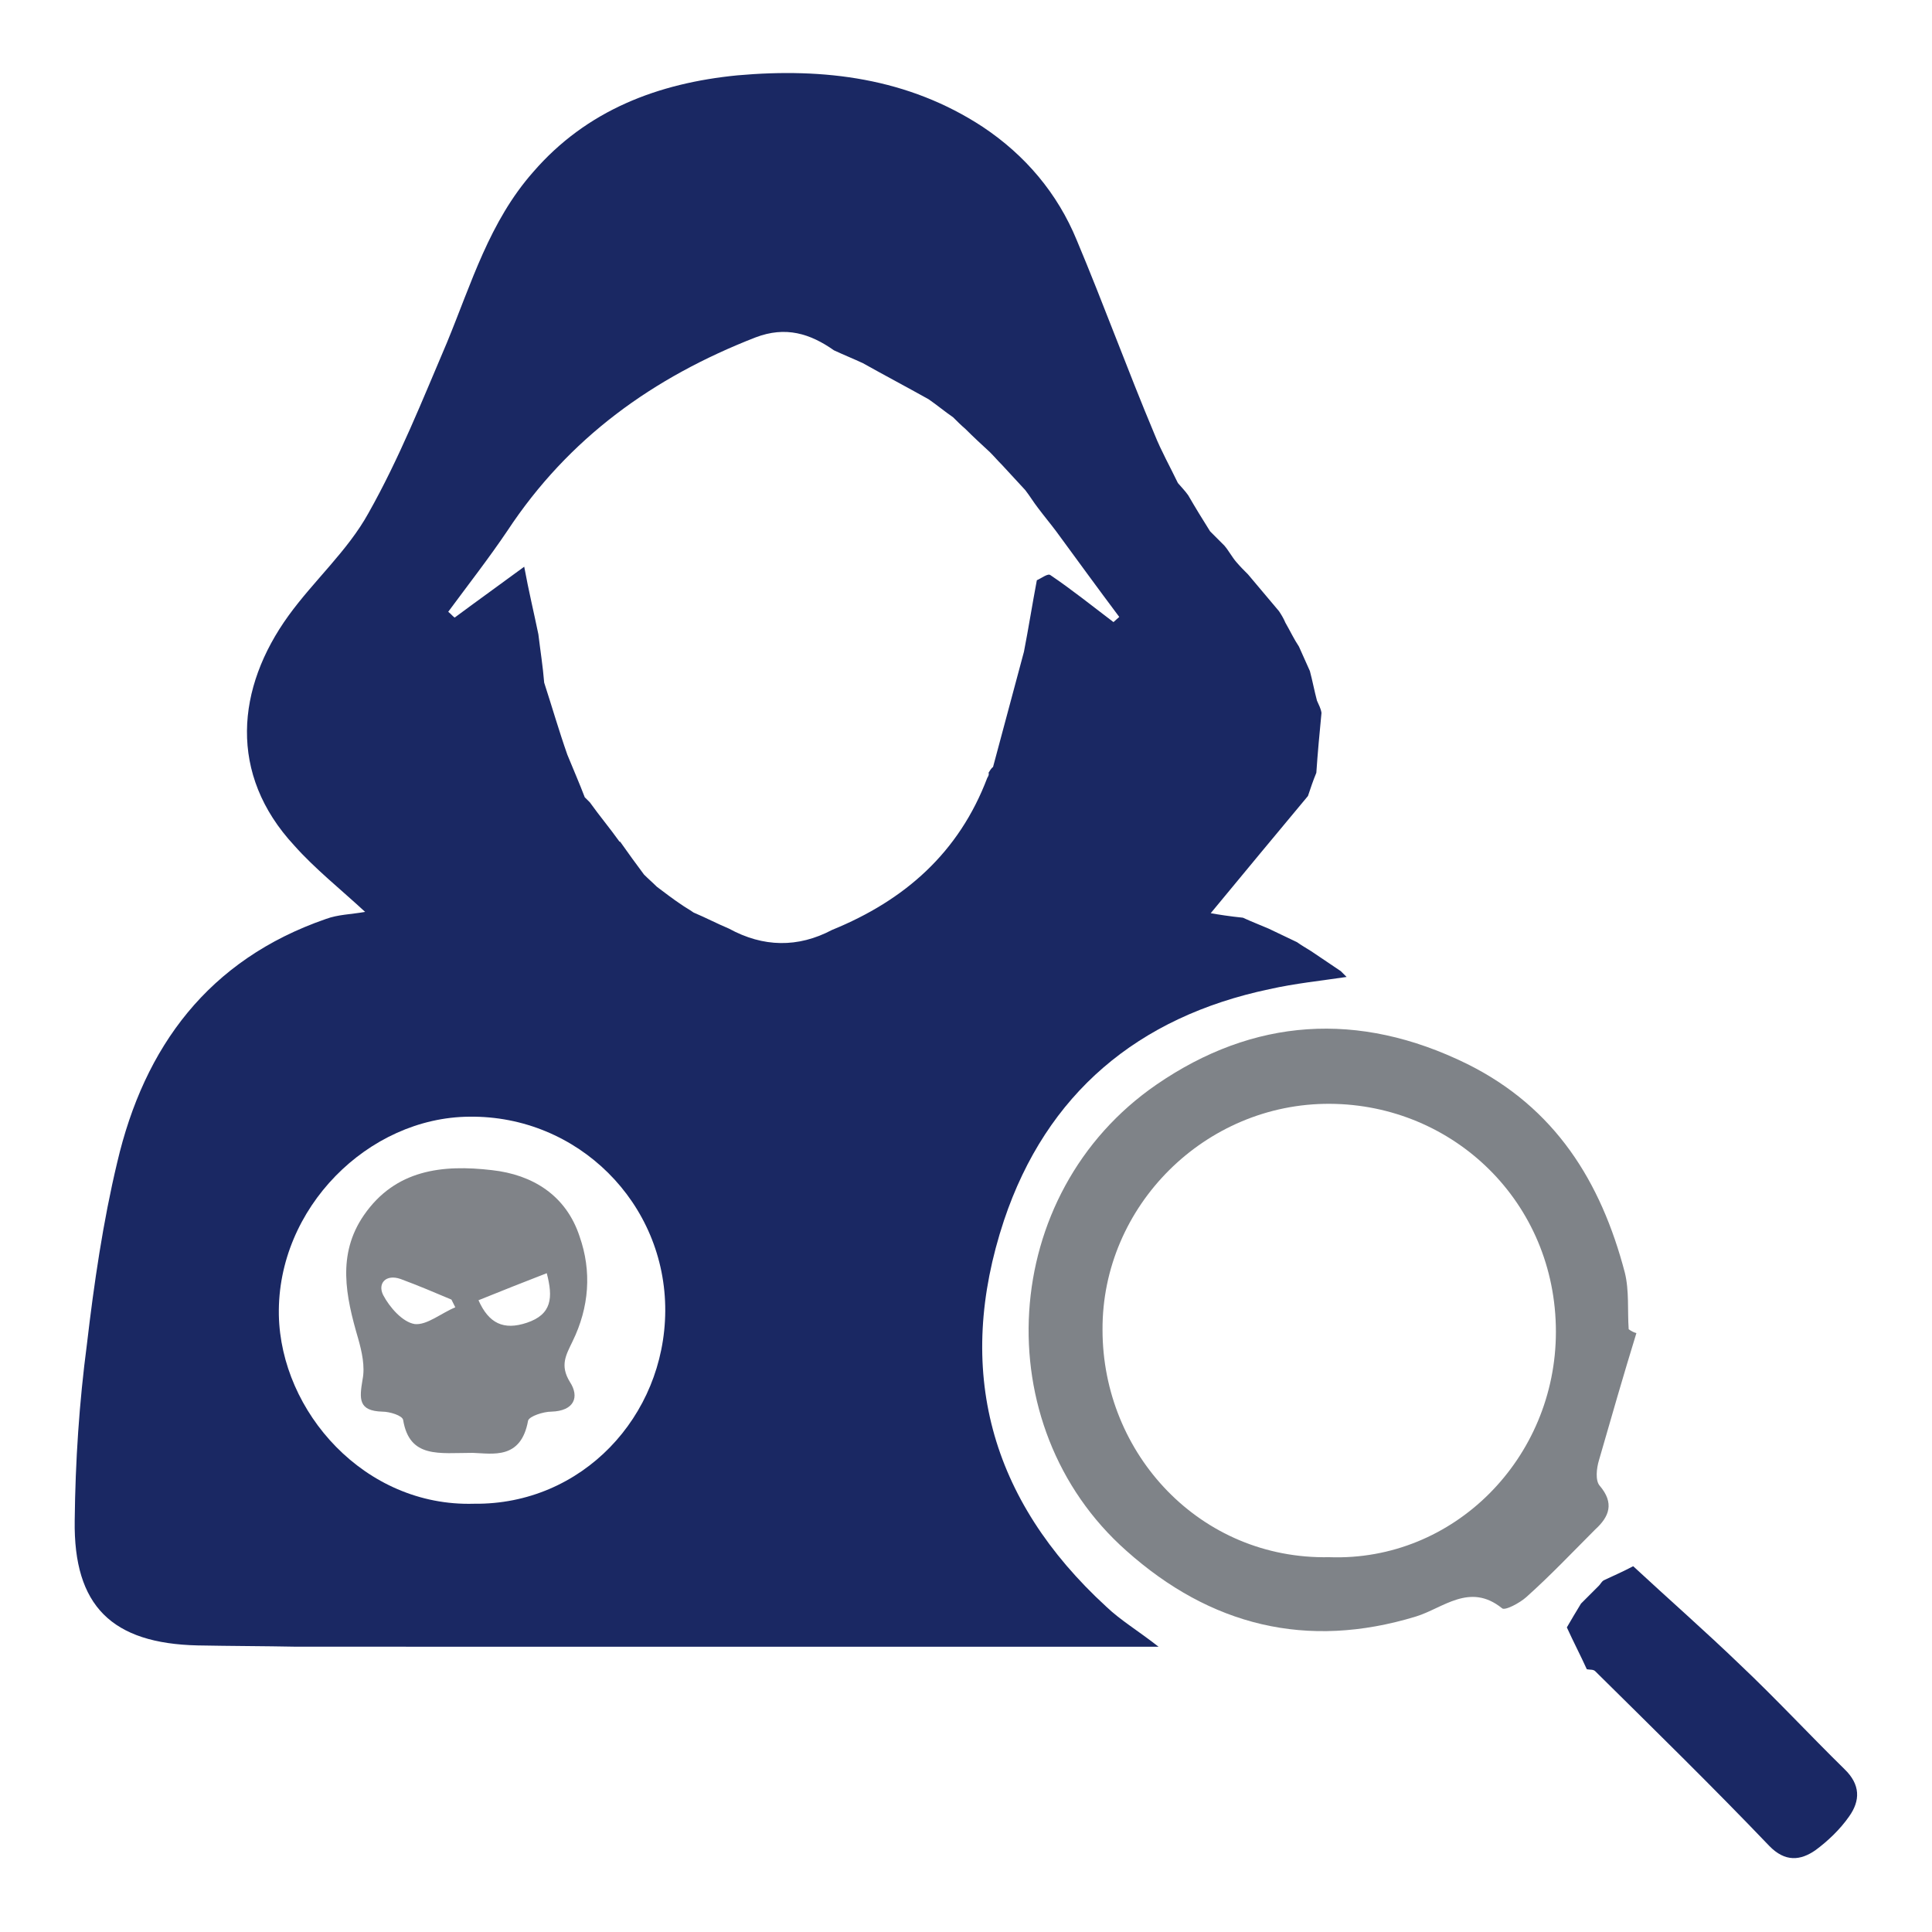<?xml version="1.0" encoding="utf-8"?>
<!-- Generator: Adobe Illustrator 23.0.3, SVG Export Plug-In . SVG Version: 6.00 Build 0)  -->
<svg version="1.1" id="Layer_1" xmlns="http://www.w3.org/2000/svg" xmlns:xlink="http://www.w3.org/1999/xlink" x="0px" y="0px"
	 viewBox="0 0 300 300" style="enable-background:new 0 0 300 300;" xml:space="preserve">
<style type="text/css">
	.st0{fill:none;}
	.st1{fill:#1A2863;}
	.st2{fill:#7F8388;}
	.st3{fill:#1A2864;}
	.st4{fill:#808388;}
</style>
<g>
	<g>
		<rect y="0" class="st0" width="300" height="300"/>
		<path class="st1" d="M60.1,255.7c-0.9,0-1.9,0-2.8,0c-2.8,0-5.6,0-8.4,0c-0.9,0-1.9,0-2.8,0c-5.1-0.1-10.3-0.1-15.4-0.2
			c-13.3-0.3-19.3-6.1-19.1-19.4c0.1-9.2,0.7-18.3,1.9-27.4c1.1-9.4,2.5-19,4.7-28.2c4.2-18,14.2-31.5,32.4-37.8
			c1.9-0.7,3.8-0.7,6.1-1.1c-3.9-3.6-7.8-6.7-11-10.3c-10.3-11.1-9-24.5-0.9-35.7c3.9-5.4,9.2-10.1,12.4-15.9
			c4.8-8.5,8.4-17.6,12.2-26.5c3.8-9.2,6.6-18.8,13.4-26.5c8.3-9.6,19.4-13.8,31.7-15c13.5-1.2,26.5,0.4,38.1,8
			c6.6,4.4,11.6,10.3,14.6,17.6c4.2,10,7.9,20.2,12.1,30.2c1,2.5,2.4,5,3.6,7.5c0.6,0.7,1.1,1.2,1.6,1.9c1.1,1.9,2.2,3.7,3.4,5.6
			c0.7,0.7,1.4,1.4,2.2,2.2c0.7,0.8,1.2,1.8,1.9,2.6c0.6,0.7,1.2,1.3,1.8,1.9c1.6,1.9,3.2,3.8,4.8,5.7c0.4,0.6,0.7,1.1,1,1.8
			c0.7,1.2,1.3,2.5,2.1,3.7c0.6,1.3,1.1,2.5,1.7,3.8c0.4,1.5,0.7,3.1,1.1,4.6c0.3,0.7,0.6,1.2,0.7,1.9c-0.3,3.1-0.6,6.3-0.8,9.3
			c-0.5,1.2-0.9,2.4-1.3,3.6c-5,6-9.9,11.9-15.1,18.2c1.1,0.2,3,0.5,5,0.7c1.3,0.6,2.6,1.1,4,1.7c1.5,0.7,2.9,1.4,4.4,2.1
			c0.7,0.5,1.4,0.9,2.2,1.4c1.5,1,3.1,2.1,4.6,3.1c0.3,0.3,0.7,0.7,0.9,0.9c-4,0.6-8,1-12,1.9c-20.4,4.3-34.6,16.2-41.2,35.9
			c-7.7,23.2-2.2,43.4,15.9,60c2.2,2.1,4.9,3.7,8.1,6.2c-17.9,0-35.1,0-52.2,0c-0.9,0-1.9,0-2.8,0c-2.8,0-5.6,0-8.4,0
			c-0.9,0-1.9,0-2.8,0c-2.8,0-5.6,0-8.4,0c-0.9,0-1.9,0-2.8,0c-2.8,0-5.6,0-8.4,0c-0.9,0-1.9,0-2.8,0c-2.8,0-5.6,0-8.4,0
			c-0.9,0-1.9,0-2.8,0c-2.8,0-5.6,0-8.4,0c-0.9,0-1.9,0-2.8,0C65.7,255.7,62.9,255.7,60.1,255.7z M161,90.1c0.7-0.3,1.7-1.1,2.1-0.8
			c3.4,2.3,6.5,4.8,9.8,7.3c0.3-0.3,0.7-0.6,0.9-0.8c-3.3-4.4-6.5-8.8-9.8-13.3c-0.9-1.2-1.9-2.4-2.8-3.6c-0.7-0.9-1.3-1.9-2-2.8
			c-1.2-1.3-2.4-2.6-3.6-3.9c-0.7-0.7-1.2-1.3-1.9-2c-1.3-1.2-2.5-2.3-3.8-3.6c-0.7-0.6-1.3-1.2-1.9-1.8c-1.3-0.9-2.5-1.9-3.8-2.8
			c-3.4-1.9-6.8-3.7-10.2-5.6c-1.5-0.7-3-1.3-4.5-2c-3.7-2.6-7.5-3.8-12.2-2c-15.9,6.2-29,15.6-38.5,30c-2.9,4.3-6.1,8.4-9.2,12.6
			c0.4,0.3,0.7,0.7,1,0.9c3.5-2.6,7-5.1,10.8-7.9c0.7,3.8,1.5,7.1,2.2,10.5c0.3,2.5,0.7,5,0.9,7.5c1.2,3.7,2.3,7.5,3.6,11.2
			c0.9,2.2,1.9,4.5,2.7,6.6c0.3,0.3,0.6,0.6,0.8,0.8c1.5,2.1,3.1,4,4.6,6.1h0.1c1.2,1.7,2.5,3.5,3.7,5.1c0.7,0.7,1.3,1.2,2,1.9
			c1.2,0.9,2.5,1.9,3.7,2.7c0.7,0.5,1.3,0.8,2,1.3c1.9,0.8,3.6,1.7,5.5,2.5c5.3,2.9,10.7,3,16,0.2c11.3-4.6,19.7-12,24.1-23.6
			c0.2-0.3,0.3-0.6,0.2-0.8c0.2-0.3,0.4-0.7,0.7-0.9c1.6-6,3.2-11.9,4.8-17.9C159.7,97.6,160.3,93.8,161,90.1z M73.6,233.5
			c16.8,0.2,29.6-13.6,29.7-29.9c0.1-16.8-13.6-30.4-30.4-30.2c-15.7,0.1-29.9,14.2-29.6,30.8C43.6,219.2,56.6,234,73.6,233.5z"/>
		<path class="st2" d="M254.1,207c-2,6.5-3.9,13.1-5.8,19.7c-0.4,1.3-0.6,3.2,0.1,4c2.3,2.7,1.5,4.8-0.7,6.8
			c-3.6,3.6-6.9,7.1-10.7,10.5c-1,0.9-3.4,2.2-3.8,1.7c-5-4-9.1,0-13.3,1.3c-17,5.2-32,1.4-45-10.2c-21.9-19.4-19.9-55.5,4.7-72.4
			c15-10.3,31.3-11.5,48.2-3.2c13.7,6.8,20.8,18.3,24.5,32.4c0.7,2.8,0.4,5.9,0.6,8.8C253.3,206.7,253.7,206.9,254.1,207z
			 M206.4,241.8c19.4,0.7,35.2-15.4,35.2-35c0-20.1-15.9-35.3-35.1-35.4c-19.4-0.1-35.4,15.9-35.3,35.1
			C171.2,225.8,186.4,242.2,206.4,241.8z"/>
		<path class="st3" d="M249,245.4c1.5-0.7,3.1-1.4,4.6-2.2c5.5,5.1,11.2,10.1,16.6,15.3c5.5,5.2,10.7,10.8,16.2,16.2
			c2.5,2.4,2.5,4.9,0.7,7.4c-1.4,2-3.3,3.8-5.2,5.2c-2.3,1.6-4.7,1.9-7.2-0.7c-8.8-9.2-17.9-18.1-27-27.1c-0.3-0.3-0.8-0.2-1.3-0.3
			c-1-2.2-2.1-4.3-3.1-6.5c0.7-1.2,1.4-2.4,2.2-3.7c0.3-0.3,0.6-0.6,0.8-0.8c0.7-0.7,1.3-1.3,2-2C248.5,246,248.7,245.6,249,245.4z"
			/>
		<path class="st4" d="M73.4,225.6c-5.2,0-9.8,0.9-10.8-5.1c-0.1-0.7-2.1-1.3-3.2-1.3c-3.8-0.1-3.6-2-3.1-5c0.4-2-0.1-4.3-0.7-6.4
			c-1.9-6.5-3.3-13,0.9-19.1c4.9-7.1,12.2-7.9,19.9-7c6.3,0.7,11.5,3.9,13.6,10.3c1.9,5.4,1.5,11-1.1,16.3c-1,2.1-2,3.7-0.4,6.3
			c1.5,2.3,0.7,4.5-2.9,4.6c-1.2,0-3.4,0.7-3.6,1.4C80.9,226.7,76.5,225.7,73.4,225.6z M74.3,201.9c1.6,3.6,3.9,4.7,7.5,3.5
			c3.9-1.3,4.1-3.9,3.1-7.7C81.3,199.1,78,200.4,74.3,201.9z M70.7,203c-0.2-0.4-0.4-0.8-0.6-1.2c-2.6-1.1-5.2-2.2-7.9-3.2
			c-2.3-0.8-3.6,0.7-2.7,2.5c1,1.9,3,4.2,4.9,4.5C66.3,205.8,68.5,203.9,70.7,203z"/>
	</g>
</g>
</svg>
